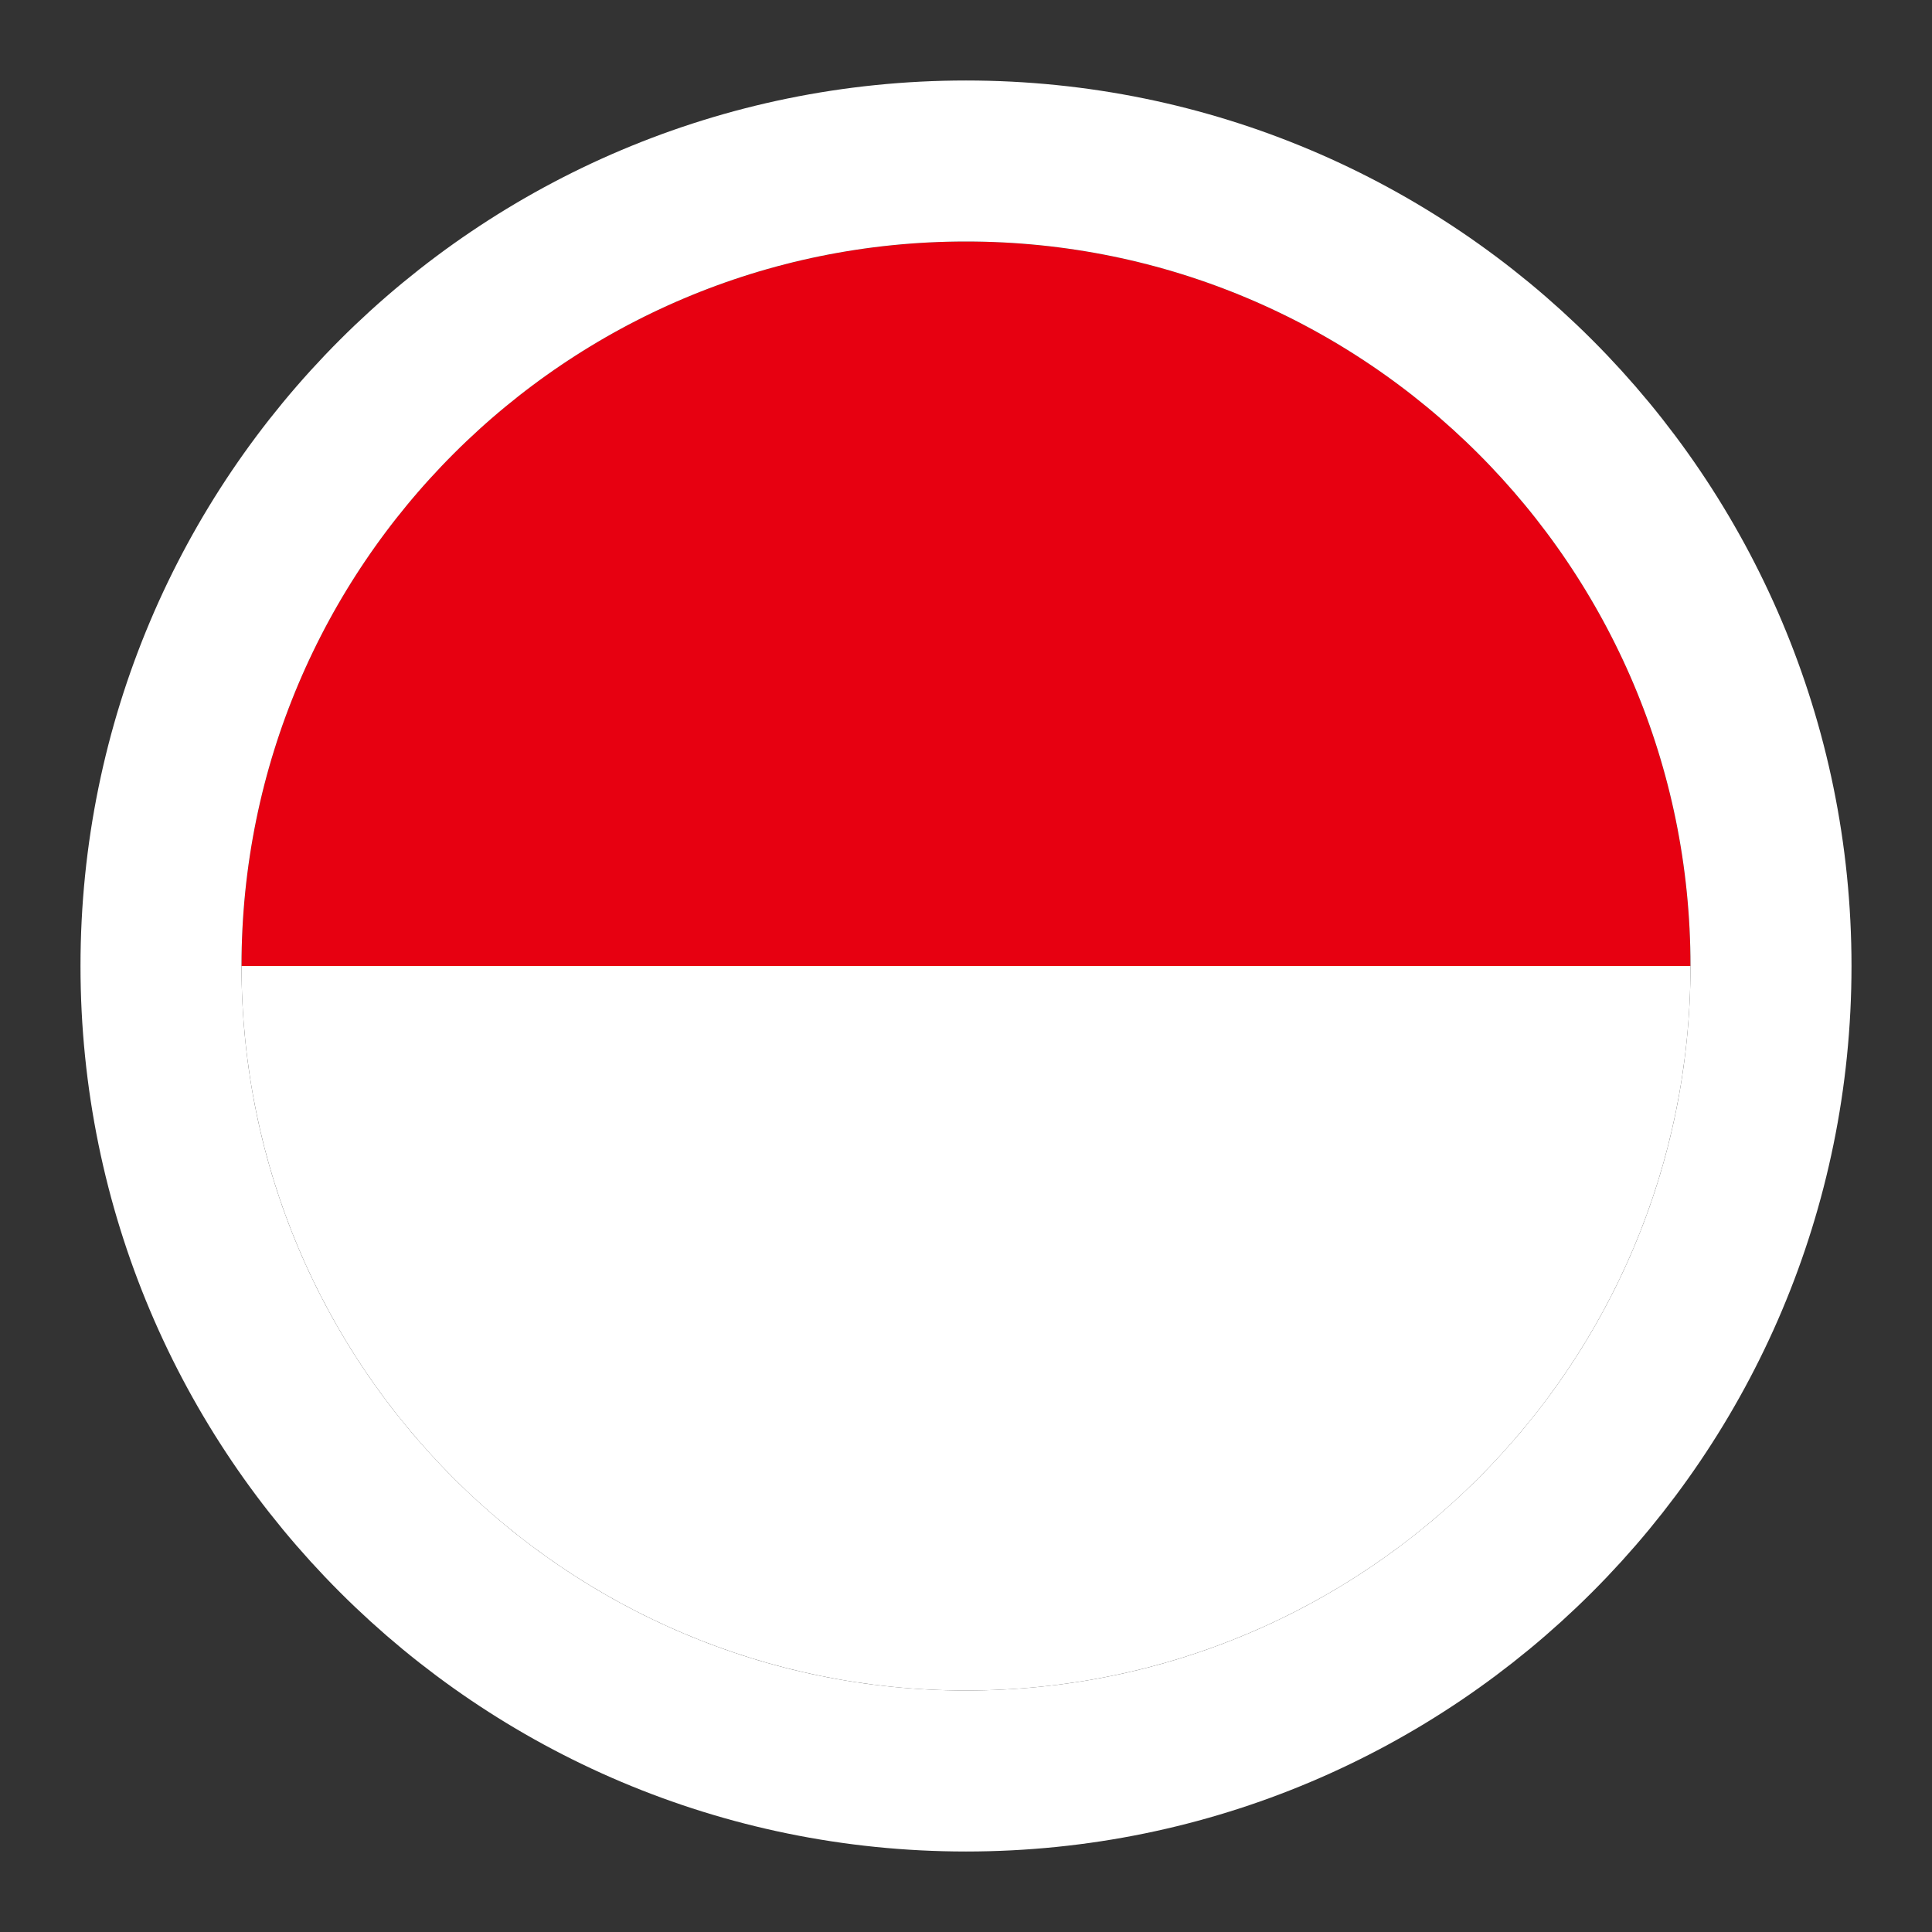 <svg width="24" height="24" viewBox="0 0 24 24" fill="none" xmlns="http://www.w3.org/2000/svg">
<rect x="0" y="0" width="24" height="24" fill="#333333" stroke="none"/>
<path d="M3 12H21C21 16.971 16.971 21 12 21C7.029 21 3 16.971 3 12Z" fill="white"></path>
<path d="M3 12C3 7.029 7.029 3 12 3C16.971 3 21 7.029 21 12H3Z" fill="#E70011"></path>
<path fill-rule="evenodd" clip-rule="evenodd" d="M12 22C17.523 22 22 17.523 22 12C22 6.477 17.523 2 12 2C6.477 2 2 6.477 2 12C2 17.523 6.477 22 12 22Z" stroke="#ffffff" stroke-width="2" stroke-linecap="round" stroke-linejoin="round"></path>
</svg>